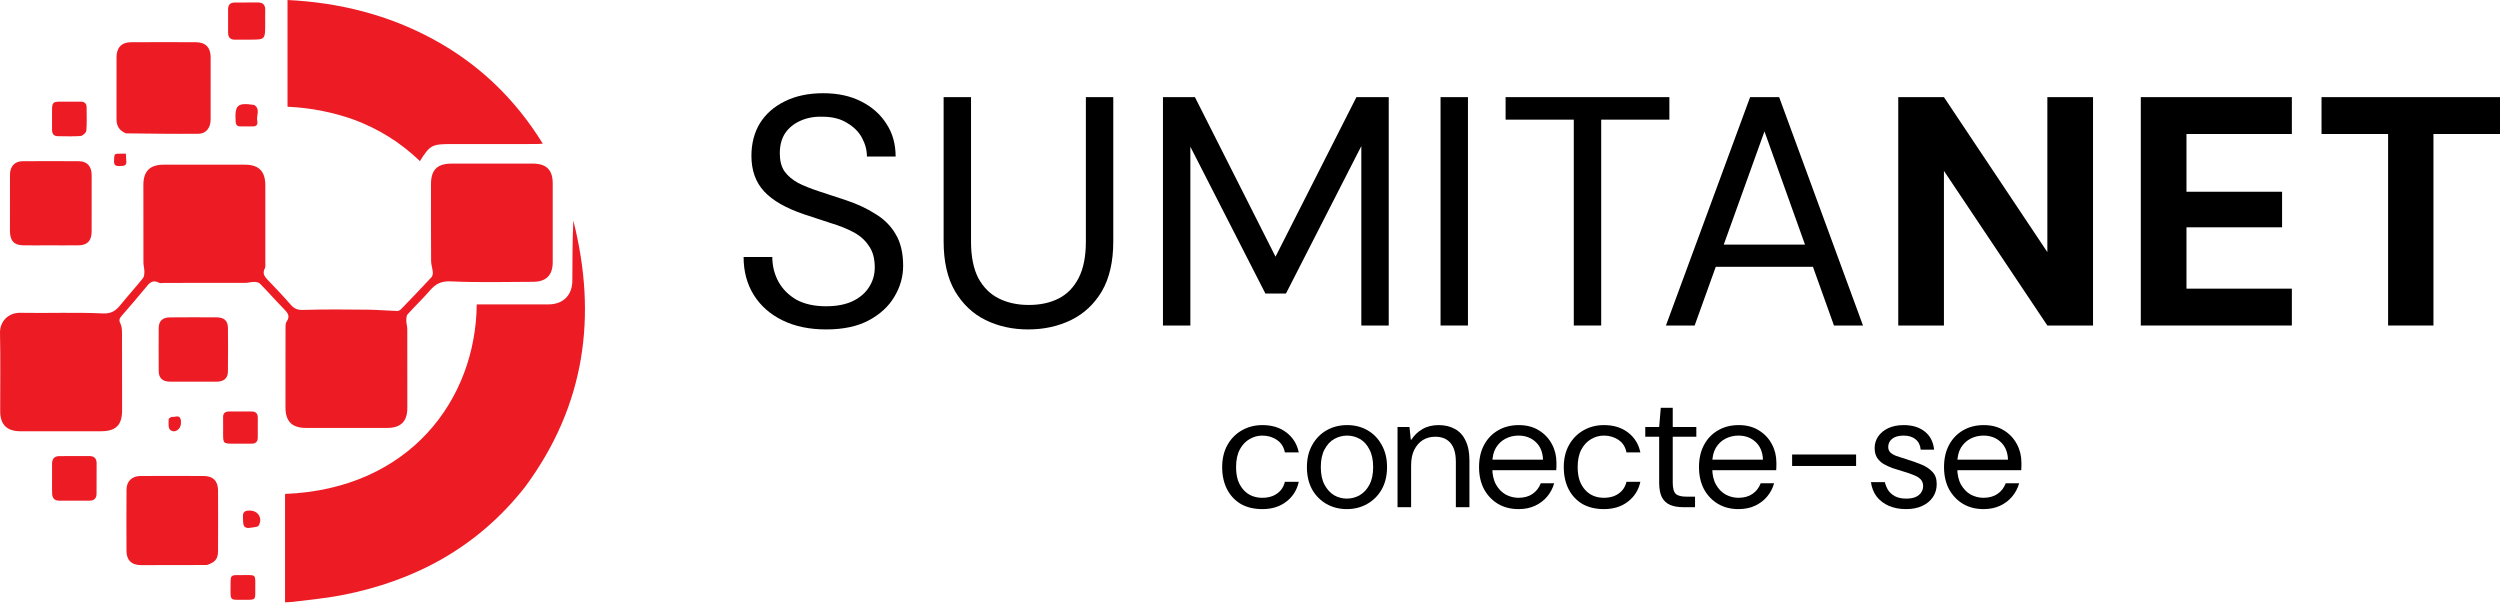 <svg width="1080" height="261" viewBox="0 0 1080 261" fill="none" xmlns="http://www.w3.org/2000/svg">
<path d="M40.291 186.306C29.598 186.305 19.164 186.318 8.731 186.299C2.984 186.289 0.092 183.41 0.083 177.684C0.065 166.412 0.256 155.135 0.003 143.868C-0.115 138.647 3.848 135.035 8.701 135.131C20.608 135.366 32.54 134.838 44.424 135.4C48.364 135.587 50.164 134.049 52.209 131.534C55.325 127.7 58.652 124.036 61.751 120.189C62.313 119.49 62.37 118.259 62.374 117.273C62.38 115.992 61.967 114.709 61.963 113.426C61.925 102.24 61.932 91.054 61.941 79.868C61.946 73.942 64.773 71.146 70.741 71.142C82.392 71.134 94.042 71.129 105.693 71.135C111.795 71.138 114.612 73.944 114.617 80.024C114.627 91.123 114.623 102.222 114.614 113.322C114.613 114.185 114.8 115.197 114.427 115.886C113.072 118.397 114.602 119.819 116.128 121.411C119.306 124.728 122.49 128.049 125.487 131.525C127.014 133.296 128.447 133.97 130.968 133.888C140.261 133.584 149.571 133.692 158.873 133.781C163.108 133.822 167.339 134.214 171.576 134.351C172.143 134.37 172.865 133.963 173.284 133.531C177.689 128.983 182.072 124.413 186.384 119.777C186.847 119.279 187.034 118.309 186.975 117.588C186.842 115.975 186.249 114.383 186.239 112.779C186.166 101.681 186.18 90.581 186.194 79.482C186.202 73.332 188.913 70.677 195.152 70.672C206.803 70.662 218.453 70.662 230.104 70.671C236.041 70.676 238.772 73.356 238.777 79.199C238.789 90.559 238.79 101.918 238.773 113.278C238.765 118.905 235.932 121.733 230.256 121.743C218.432 121.765 206.59 122.115 194.792 121.554C190.583 121.353 188.17 122.642 185.699 125.515C182.65 129.062 179.223 132.283 176.103 135.772C175.543 136.398 175.531 137.643 175.532 138.601C175.533 139.797 175.944 140.993 175.948 142.189C175.983 153.548 175.978 164.908 175.965 176.267C175.958 182.054 173.144 184.855 167.297 184.865C155.56 184.883 143.822 184.884 132.085 184.863C126.151 184.853 123.332 182.004 123.328 176.07C123.321 164.798 123.316 153.525 123.346 142.252C123.348 141.141 123.232 139.777 123.8 138.969C125.458 136.608 124.331 135.186 122.695 133.518C119.175 129.93 115.852 126.149 112.338 122.555C111.788 121.992 110.66 121.796 109.795 121.784C108.511 121.766 107.223 122.2 105.937 122.204C94.286 122.238 82.636 122.22 70.985 122.215C70.204 122.214 69.28 122.454 68.664 122.128C65.684 120.552 64.345 122.531 62.757 124.471C59.467 128.489 56.05 132.406 52.648 136.332C51.743 137.377 51.188 138.193 52.007 139.729C52.654 140.944 52.699 142.573 52.706 144.019C52.761 155.118 52.749 166.218 52.744 177.317C52.741 183.638 50.062 186.279 43.68 186.298C42.637 186.301 41.593 186.303 40.291 186.306Z" fill="#ED1C24"/>
<path d="M226.876 210.294C206.47 236.312 179.469 250.963 147.509 257.152C140.643 258.481 133.633 259.076 126.686 259.979C125.5 260.133 124.295 260.135 123.138 260.205C123.138 244.463 123.138 228.913 123.138 213.379C177.122 211.237 205.55 172.488 205.95 131.515C206.844 131.515 207.747 131.515 208.651 131.514C218.095 131.51 227.539 131.525 236.983 131.495C243.223 131.476 247.205 127.574 247.249 121.337C247.31 112.638 247.264 103.939 247.687 95.303C258.114 136.625 252.803 175.191 226.876 210.294Z" fill="#ED1C24"/>
<path d="M152.651 51.609C143.405 48.378 134.08 46.552 124.206 46.108C124.206 30.771 124.206 15.544 124.206 0C146.466 1.099 167.612 6.33 187.27 17.031C206.936 27.736 222.532 42.695 234.497 62.068C233.307 62.136 232.503 62.221 231.698 62.222C219.459 62.231 207.22 62.231 194.982 62.231C186.589 62.23 185.771 62.665 181.397 69.601C173.146 61.597 163.597 55.674 152.651 51.609Z" fill="#ED1C24"/>
<path d="M54.432 57.613C51.531 56.435 50.32 54.412 50.329 51.515C50.356 42.592 50.32 33.669 50.335 24.746C50.342 20.586 52.514 18.267 56.602 18.242C65.951 18.184 75.301 18.186 84.65 18.239C88.779 18.262 90.985 20.524 90.999 24.648C91.03 33.657 91.022 42.666 90.995 51.674C90.984 55.215 88.998 57.767 85.751 57.793C75.379 57.876 65.005 57.742 54.432 57.613Z" fill="#ED1C24"/>
<path d="M89.357 244.085C79.719 244.122 70.307 244.155 60.895 244.134C56.856 244.125 54.661 241.996 54.642 238.01C54.598 229.193 54.598 220.375 54.654 211.558C54.676 207.915 56.949 205.656 60.633 205.634C69.789 205.58 78.945 205.577 88.1 205.635C91.996 205.66 94.162 207.817 94.189 211.715C94.251 220.532 94.235 229.35 94.186 238.167C94.168 241.469 92.907 242.972 89.357 244.085Z" fill="#ED1C24"/>
<path d="M20.719 105.991C16.988 105.991 13.511 106.034 10.035 105.981C6.093 105.922 4.317 104.025 4.303 99.831C4.276 91.684 4.281 83.537 4.319 75.39C4.336 71.88 6.349 69.673 9.707 69.646C17.847 69.581 25.988 69.59 34.128 69.649C37.617 69.674 39.588 71.852 39.601 75.574C39.63 83.721 39.632 91.868 39.591 100.015C39.572 104.011 37.739 105.934 33.948 105.978C29.624 106.029 25.299 105.99 20.719 105.991Z" fill="#ED1C24"/>
<path d="M87.313 164.888C82.495 164.888 77.944 164.917 73.394 164.878C70.221 164.85 68.591 163.339 68.568 160.35C68.522 154.147 68.52 147.945 68.563 141.743C68.584 138.72 70.173 137.138 73.291 137.111C80.072 137.051 86.853 137.051 93.634 137.1C96.857 137.124 98.442 138.603 98.472 141.645C98.532 147.932 98.527 154.22 98.462 160.507C98.433 163.338 96.761 164.819 93.737 164.884C91.685 164.928 89.632 164.889 87.313 164.888Z" fill="#ED1C24"/>
<path d="M22.489 206.704C22.49 204.412 22.495 202.384 22.488 200.356C22.481 198.208 23.482 197.046 25.598 197.037C29.968 197.017 34.338 197.024 38.708 197.023C40.709 197.023 41.731 198.087 41.739 200.118C41.757 204.527 41.759 208.937 41.714 213.345C41.694 215.259 40.646 216.27 38.798 216.28C34.343 216.306 29.887 216.298 25.432 216.279C23.548 216.272 22.588 215.173 22.52 213.316C22.442 211.203 22.494 209.084 22.489 206.704Z" fill="#ED1C24"/>
<path d="M114.563 10.075C114.573 17.125 114.573 17.125 108.023 17.125C105.841 17.125 103.659 17.088 101.478 17.133C99.502 17.174 98.559 16.152 98.54 14.205C98.505 10.791 98.514 7.376 98.536 3.962C98.549 1.953 99.595 1.069 101.522 1.086C104.838 1.115 108.155 1.082 111.471 1.073C113.65 1.067 114.649 2.172 114.575 4.421C114.515 6.216 114.563 8.015 114.563 10.075Z" fill="#ED1C24"/>
<path d="M28.64 43.907C30.916 43.91 32.937 43.904 34.958 43.917C36.556 43.927 37.41 44.752 37.414 46.417C37.423 49.767 37.586 53.132 37.293 56.455C37.217 57.324 35.747 58.668 34.834 58.746C31.605 59.021 28.34 58.831 25.088 58.837C23.17 58.84 22.456 57.775 22.477 55.914C22.509 53.108 22.462 50.301 22.484 47.495C22.509 44.336 22.907 43.948 26.013 43.909C26.803 43.9 27.594 43.907 28.64 43.907Z" fill="#ED1C24"/>
<path d="M101.305 191.675C96.397 191.666 96.393 191.666 96.384 187.256C96.379 184.931 96.433 182.605 96.377 180.281C96.335 178.517 97.255 177.767 98.975 177.76C102.201 177.747 105.428 177.763 108.655 177.759C110.575 177.756 111.39 178.705 111.367 180.507C111.33 183.348 111.339 186.19 111.358 189.032C111.37 190.869 110.434 191.696 108.548 191.675C106.218 191.649 103.887 191.673 101.305 191.675Z" fill="#ED1C24"/>
<path d="M106.351 259.125C98.93 259.026 99.585 260.162 99.609 252.492C99.622 248.442 99.635 248.402 103.562 248.447C111.321 248.535 110.196 247.306 110.278 255.335C110.316 259.091 110.277 259.092 106.351 259.125Z" fill="#ED1C24"/>
<path d="M104.188 54.606C102.484 54.679 101.897 54.039 101.801 52.495C101.364 45.434 102.561 44.274 109.498 45.296C109.587 45.309 109.698 45.273 109.766 45.316C112.661 47.111 110.622 49.947 111.13 52.252C111.414 53.544 110.981 54.641 109.314 54.604C107.69 54.567 106.065 54.603 104.188 54.606Z" fill="#ED1C24"/>
<path d="M108.293 227.978C104.508 228.618 105.147 225.919 104.96 223.644C104.731 220.852 106.052 220.514 108.149 220.587C111.573 220.705 113.554 223.926 111.748 227.041C111.315 227.788 109.639 227.688 108.293 227.978Z" fill="#ED1C24"/>
<path d="M54.524 69.016C55.022 71.945 53.269 71.648 51.575 71.729C49.83 71.812 49.177 71.273 49.263 69.371C49.4 66.376 49.286 66.371 52.203 66.384C52.84 66.388 53.477 66.385 54.385 66.385C54.436 67.268 54.481 68.04 54.524 69.016Z" fill="#ED1C24"/>
<path d="M78.16 181.582C78.165 182.153 78.169 182.495 78.168 182.838C78.159 185.553 75.293 187.411 73.424 185.602C72.638 184.842 72.828 182.653 72.852 181.119C72.858 180.736 74 179.984 74.517 180.082C75.756 180.316 77.556 178.852 78.16 181.582Z" fill="#ED1C24"/>
<path d="M356.893 142.314C349.657 142.314 343.362 140.999 338.006 138.368C332.65 135.737 328.516 132.072 325.603 127.374C322.69 122.676 321.233 117.226 321.233 111.024H333.637C333.637 114.877 334.529 118.448 336.315 121.736C338.1 124.931 340.684 127.515 344.067 129.488C347.543 131.368 351.819 132.307 356.893 132.307C361.309 132.307 365.067 131.602 368.168 130.193C371.363 128.69 373.759 126.669 375.356 124.132C377.048 121.595 377.893 118.729 377.893 115.535C377.893 111.682 377.048 108.581 375.356 106.232C373.759 103.789 371.551 101.816 368.732 100.313C365.913 98.809 362.624 97.494 358.866 96.366C355.201 95.145 351.349 93.876 347.308 92.561C339.509 89.93 333.778 86.641 330.113 82.695C326.448 78.748 324.616 73.627 324.616 67.332C324.616 61.976 325.838 57.277 328.281 53.237C330.818 49.197 334.388 46.049 338.992 43.794C343.691 41.445 349.235 40.27 355.624 40.27C361.92 40.27 367.369 41.445 371.974 43.794C376.672 46.143 380.336 49.385 382.967 53.519C385.598 57.559 386.914 62.258 386.914 67.613H374.511C374.511 64.888 373.806 62.211 372.397 59.58C370.987 56.949 368.826 54.787 365.913 53.096C363.094 51.311 359.524 50.418 355.201 50.418C351.631 50.324 348.436 50.935 345.617 52.25C342.892 53.472 340.731 55.257 339.133 57.606C337.63 59.955 336.878 62.821 336.878 66.204C336.878 69.399 337.536 71.983 338.852 73.956C340.261 75.929 342.234 77.621 344.771 79.03C347.402 80.345 350.456 81.567 353.933 82.695C357.409 83.822 361.262 85.091 365.49 86.5C370.282 88.097 374.511 90.071 378.175 92.42C381.934 94.675 384.847 97.588 386.914 101.158C389.075 104.729 390.156 109.286 390.156 114.83C390.156 119.528 388.887 123.991 386.35 128.22C383.907 132.354 380.242 135.737 375.356 138.368C370.47 140.999 364.316 142.314 356.893 142.314Z" fill="black"/>
<path d="M444.149 142.314C437.383 142.314 431.229 140.952 425.685 138.227C420.235 135.502 415.866 131.368 412.577 125.824C409.288 120.186 407.644 112.998 407.644 104.259V41.961H419.483V104.4C419.483 110.79 420.517 116.005 422.584 120.045C424.745 124.085 427.705 127.045 431.464 128.925C435.222 130.804 439.544 131.743 444.431 131.743C449.411 131.743 453.733 130.804 457.397 128.925C461.062 127.045 463.928 124.085 465.995 120.045C468.062 116.005 469.096 110.79 469.096 104.4V41.961H480.935V104.259C480.935 112.998 479.291 120.186 476.002 125.824C472.714 131.368 468.297 135.502 462.753 138.227C457.21 140.952 451.008 142.314 444.149 142.314Z" fill="black"/>
<path d="M502.398 140.623V41.961H516.21L551.024 110.884L585.978 41.961H599.932V140.623H588.092V63.103L555.534 126.81H546.654L514.237 63.385V140.623H502.398Z" fill="black"/>
<path d="M622.317 140.623V41.961H634.156V140.623H622.317Z" fill="black"/>
<path d="M679.875 140.623V51.687H650.418V41.961H721.172V51.687H691.714V140.623H679.875Z" fill="black"/>
<path d="M719.684 140.623L756.048 41.961H768.592L804.815 140.623H792.271L762.25 56.761L732.088 140.623H719.684ZM736.316 115.253L739.699 105.669H784.378L787.761 115.253H736.316Z" fill="black"/>
<path d="M820.046 140.623V41.961H839.779L884.458 108.91V41.961H904.19V140.623H884.458L839.779 73.815V140.623H820.046Z" fill="black"/>
<path d="M924.825 140.623V41.961H990.082V57.888H944.557V82.835H985.854V98.198H944.557V124.696H990.082V140.623H924.825Z" fill="black"/>
<path d="M1031.66 140.623V57.888H1002.9V41.961H1080V57.888H1051.25V140.623H1031.66Z" fill="black"/>
<path d="M545.362 219.934C541.732 219.934 538.615 219.19 536.009 217.701C533.45 216.165 531.472 214.048 530.076 211.349C528.68 208.604 527.982 205.417 527.982 201.787C527.982 198.158 528.727 194.994 530.216 192.295C531.751 189.55 533.822 187.432 536.428 185.943C539.08 184.408 542.058 183.64 545.362 183.64C549.503 183.64 552.97 184.71 555.762 186.851C558.553 188.991 560.322 191.853 561.066 195.436H555.064C554.598 193.063 553.458 191.271 551.644 190.061C549.829 188.805 547.712 188.177 545.292 188.177C543.338 188.177 541.5 188.689 539.778 189.712C538.056 190.69 536.66 192.179 535.59 194.179C534.52 196.18 533.985 198.716 533.985 201.787C533.985 203.974 534.264 205.905 534.823 207.58C535.427 209.209 536.242 210.582 537.265 211.698C538.289 212.815 539.476 213.653 540.825 214.211C542.221 214.769 543.71 215.049 545.292 215.049C546.921 215.049 548.41 214.793 549.759 214.281C551.108 213.723 552.248 212.932 553.179 211.908C554.11 210.838 554.738 209.581 555.064 208.139H561.066C560.322 211.629 558.553 214.467 555.762 216.654C552.97 218.841 549.503 219.934 545.362 219.934Z" fill="black"/>
<path d="M581.825 219.934C578.567 219.934 575.636 219.19 573.03 217.701C570.425 216.212 568.354 214.118 566.818 211.419C565.329 208.674 564.585 205.463 564.585 201.787C564.585 198.111 565.353 194.924 566.888 192.225C568.424 189.48 570.494 187.363 573.1 185.874C575.752 184.385 578.707 183.64 581.964 183.64C585.221 183.64 588.153 184.385 590.759 185.874C593.364 187.363 595.412 189.48 596.901 192.225C598.436 194.924 599.204 198.111 599.204 201.787C599.204 205.463 598.436 208.674 596.901 211.419C595.365 214.118 593.271 216.212 590.619 217.701C588.013 219.19 585.082 219.934 581.825 219.934ZM581.825 215.398C583.826 215.398 585.687 214.909 587.408 213.932C589.13 212.908 590.526 211.396 591.596 209.395C592.666 207.394 593.202 204.858 593.202 201.787C593.202 198.716 592.666 196.18 591.596 194.179C590.573 192.132 589.2 190.62 587.478 189.643C585.757 188.665 583.919 188.177 581.964 188.177C580.01 188.177 578.149 188.665 576.381 189.643C574.659 190.62 573.263 192.132 572.193 194.179C571.122 196.18 570.587 198.716 570.587 201.787C570.587 204.858 571.122 207.394 572.193 209.395C573.263 211.396 574.636 212.908 576.311 213.932C578.032 214.909 579.87 215.398 581.825 215.398Z" fill="black"/>
<path d="M603.734 219.097V184.478H608.899L609.457 189.922H609.736C610.946 188.014 612.528 186.502 614.482 185.385C616.437 184.222 618.787 183.64 621.532 183.64C624.184 183.64 626.511 184.199 628.512 185.315C630.512 186.385 632.048 188.061 633.118 190.341C634.235 192.574 634.793 195.413 634.793 198.856V219.097H628.93V199.484C628.93 195.901 628.163 193.202 626.627 191.388C625.092 189.573 622.881 188.665 619.996 188.665C617.996 188.665 616.204 189.154 614.622 190.131C613.087 191.108 611.853 192.528 610.923 194.389C610.039 196.204 609.597 198.46 609.597 201.159V219.097H603.734Z" fill="black"/>
<path d="M655.979 219.934C652.675 219.934 649.744 219.19 647.184 217.701C644.625 216.165 642.601 214.048 641.112 211.349C639.67 208.604 638.948 205.417 638.948 201.787C638.948 198.111 639.67 194.924 641.112 192.225C642.555 189.526 644.555 187.432 647.115 185.943C649.72 184.408 652.722 183.64 656.118 183.64C659.515 183.64 662.423 184.408 664.843 185.943C667.263 187.432 669.124 189.41 670.427 191.876C671.73 194.296 672.381 196.948 672.381 199.833C672.381 200.298 672.381 200.81 672.381 201.369C672.381 201.88 672.358 202.462 672.311 203.113H643.346V198.577H666.588C666.448 195.273 665.378 192.714 663.377 190.899C661.423 189.084 658.957 188.177 655.979 188.177C653.978 188.177 652.117 188.619 650.395 189.503C648.673 190.387 647.278 191.713 646.207 193.481C645.184 195.25 644.672 197.483 644.672 200.182V202.136C644.672 205.021 645.207 207.418 646.277 209.325C647.347 211.233 648.743 212.676 650.465 213.653C652.233 214.583 654.071 215.049 655.979 215.049C658.399 215.049 660.423 214.49 662.051 213.374C663.68 212.257 664.866 210.721 665.611 208.767H671.404C670.799 210.907 669.799 212.815 668.403 214.49C667.007 216.165 665.262 217.492 663.168 218.469C661.121 219.446 658.724 219.934 655.979 219.934Z" fill="black"/>
<path d="M692.93 219.934C689.301 219.934 686.183 219.19 683.578 217.701C681.018 216.165 679.041 214.048 677.645 211.349C676.249 208.604 675.551 205.417 675.551 201.787C675.551 198.158 676.295 194.994 677.784 192.295C679.32 189.55 681.391 187.432 683.996 185.943C686.649 184.408 689.627 183.64 692.93 183.64C697.072 183.64 700.538 184.71 703.33 186.851C706.122 188.991 707.89 191.853 708.635 195.436H702.632C702.167 193.063 701.027 191.271 699.212 190.061C697.397 188.805 695.28 188.177 692.86 188.177C690.906 188.177 689.068 188.689 687.347 189.712C685.625 190.69 684.229 192.179 683.159 194.179C682.089 196.18 681.553 198.716 681.553 201.787C681.553 203.974 681.833 205.905 682.391 207.58C682.996 209.209 683.81 210.582 684.834 211.698C685.858 212.815 687.044 213.653 688.394 214.211C689.789 214.769 691.278 215.049 692.86 215.049C694.489 215.049 695.978 214.793 697.327 214.281C698.677 213.723 699.817 212.932 700.748 211.908C701.678 210.838 702.306 209.581 702.632 208.139H708.635C707.89 211.629 706.122 214.467 703.33 216.654C700.538 218.841 697.072 219.934 692.93 219.934Z" fill="black"/>
<path d="M726.95 219.097C724.856 219.097 723.042 218.771 721.506 218.12C719.971 217.468 718.784 216.375 717.946 214.839C717.155 213.257 716.76 211.14 716.76 208.488V188.665H710.757V184.478H716.76L717.458 176.172H722.623V184.478H732.813V188.665H722.623V208.488C722.623 210.907 723.065 212.536 723.949 213.374C724.833 214.165 726.392 214.56 728.625 214.56H732.255V219.097H726.95Z" fill="black"/>
<path d="M750.995 219.934C747.692 219.934 744.76 219.19 742.201 217.701C739.642 216.165 737.618 214.048 736.129 211.349C734.686 208.604 733.965 205.417 733.965 201.787C733.965 198.111 734.686 194.924 736.129 192.225C737.571 189.526 739.572 187.432 742.131 185.943C744.737 184.408 747.738 183.64 751.135 183.64C754.532 183.64 757.44 184.408 759.859 185.943C762.279 187.432 764.14 189.41 765.443 191.876C766.746 194.296 767.397 196.948 767.397 199.833C767.397 200.298 767.397 200.81 767.397 201.369C767.397 201.88 767.374 202.462 767.328 203.113H738.362V198.577H761.604C761.465 195.273 760.395 192.714 758.394 190.899C756.439 189.084 753.973 188.177 750.995 188.177C748.994 188.177 747.133 188.619 745.412 189.503C743.69 190.387 742.294 191.713 741.224 193.481C740.2 195.25 739.688 197.483 739.688 200.182V202.136C739.688 205.021 740.223 207.418 741.293 209.325C742.364 211.233 743.76 212.676 745.481 213.653C747.249 214.583 749.087 215.049 750.995 215.049C753.415 215.049 755.439 214.49 757.068 213.374C758.696 212.257 759.883 210.721 760.627 208.767H766.42C765.815 210.907 764.815 212.815 763.419 214.49C762.023 216.165 760.278 217.492 758.184 218.469C756.137 219.446 753.741 219.934 750.995 219.934Z" fill="black"/>
<path d="M774.197 201.299V196.343H801.836V201.299H774.197Z" fill="black"/>
<path d="M823.39 219.934C820.644 219.934 818.178 219.469 815.991 218.539C813.804 217.561 812.036 216.212 810.687 214.49C809.384 212.722 808.57 210.651 808.244 208.278H814.246C814.526 209.442 814.991 210.582 815.642 211.698C816.34 212.769 817.317 213.653 818.574 214.351C819.877 215.049 821.505 215.398 823.46 215.398C825.135 215.398 826.507 215.165 827.578 214.7C828.648 214.188 829.439 213.536 829.951 212.745C830.509 211.908 830.788 211 830.788 210.023C830.788 208.814 830.439 207.836 829.741 207.092C829.043 206.347 828.02 205.719 826.67 205.207C825.367 204.649 823.809 204.114 821.994 203.602C820.598 203.183 819.179 202.741 817.736 202.276C816.294 201.764 814.968 201.159 813.758 200.461C812.595 199.763 811.641 198.856 810.896 197.739C810.198 196.622 809.849 195.226 809.849 193.551C809.849 191.69 810.361 190.015 811.385 188.526C812.408 187.037 813.851 185.85 815.712 184.966C817.62 184.082 819.853 183.64 822.413 183.64C826.089 183.64 829.09 184.547 831.416 186.362C833.79 188.177 835.162 190.806 835.534 194.249H829.741C829.555 192.295 828.811 190.806 827.508 189.782C826.251 188.712 824.53 188.177 822.343 188.177C820.202 188.177 818.551 188.642 817.387 189.573C816.271 190.503 815.712 191.667 815.712 193.063C815.712 193.993 815.991 194.761 816.55 195.366C817.108 195.971 817.992 196.506 819.202 196.971C820.458 197.39 822.04 197.902 823.948 198.507C826.089 199.158 828.113 199.88 830.021 200.671C831.975 201.462 833.557 202.509 834.767 203.811C836.023 205.068 836.651 206.789 836.651 208.976C836.698 211.117 836.163 213.025 835.046 214.7C833.976 216.328 832.44 217.608 830.439 218.539C828.485 219.469 826.135 219.934 823.39 219.934Z" fill="black"/>
<path d="M856.849 219.934C853.545 219.934 850.614 219.19 848.055 217.701C845.496 216.165 843.471 214.048 841.982 211.349C840.54 208.604 839.819 205.417 839.819 201.787C839.819 198.111 840.54 194.924 841.982 192.225C843.425 189.526 845.426 187.432 847.985 185.943C850.591 184.408 853.592 183.64 856.989 183.64C860.386 183.64 863.294 184.408 865.713 185.943C868.133 187.432 869.994 189.41 871.297 191.876C872.6 194.296 873.251 196.948 873.251 199.833C873.251 200.298 873.251 200.81 873.251 201.369C873.251 201.88 873.228 202.462 873.182 203.113H844.216V198.577H867.458C867.319 195.273 866.249 192.714 864.248 190.899C862.293 189.084 859.827 188.177 856.849 188.177C854.848 188.177 852.987 188.619 851.265 189.503C849.544 190.387 848.148 191.713 847.078 193.481C846.054 195.25 845.542 197.483 845.542 200.182V202.136C845.542 205.021 846.077 207.418 847.147 209.325C848.218 211.233 849.614 212.676 851.335 213.653C853.103 214.583 854.941 215.049 856.849 215.049C859.269 215.049 861.293 214.49 862.922 213.374C864.55 212.257 865.737 210.721 866.481 208.767H872.274C871.669 210.907 870.669 212.815 869.273 214.49C867.877 216.165 866.132 217.492 864.038 218.469C861.991 219.446 859.595 219.934 856.849 219.934Z" fill="black"/>
</svg>
